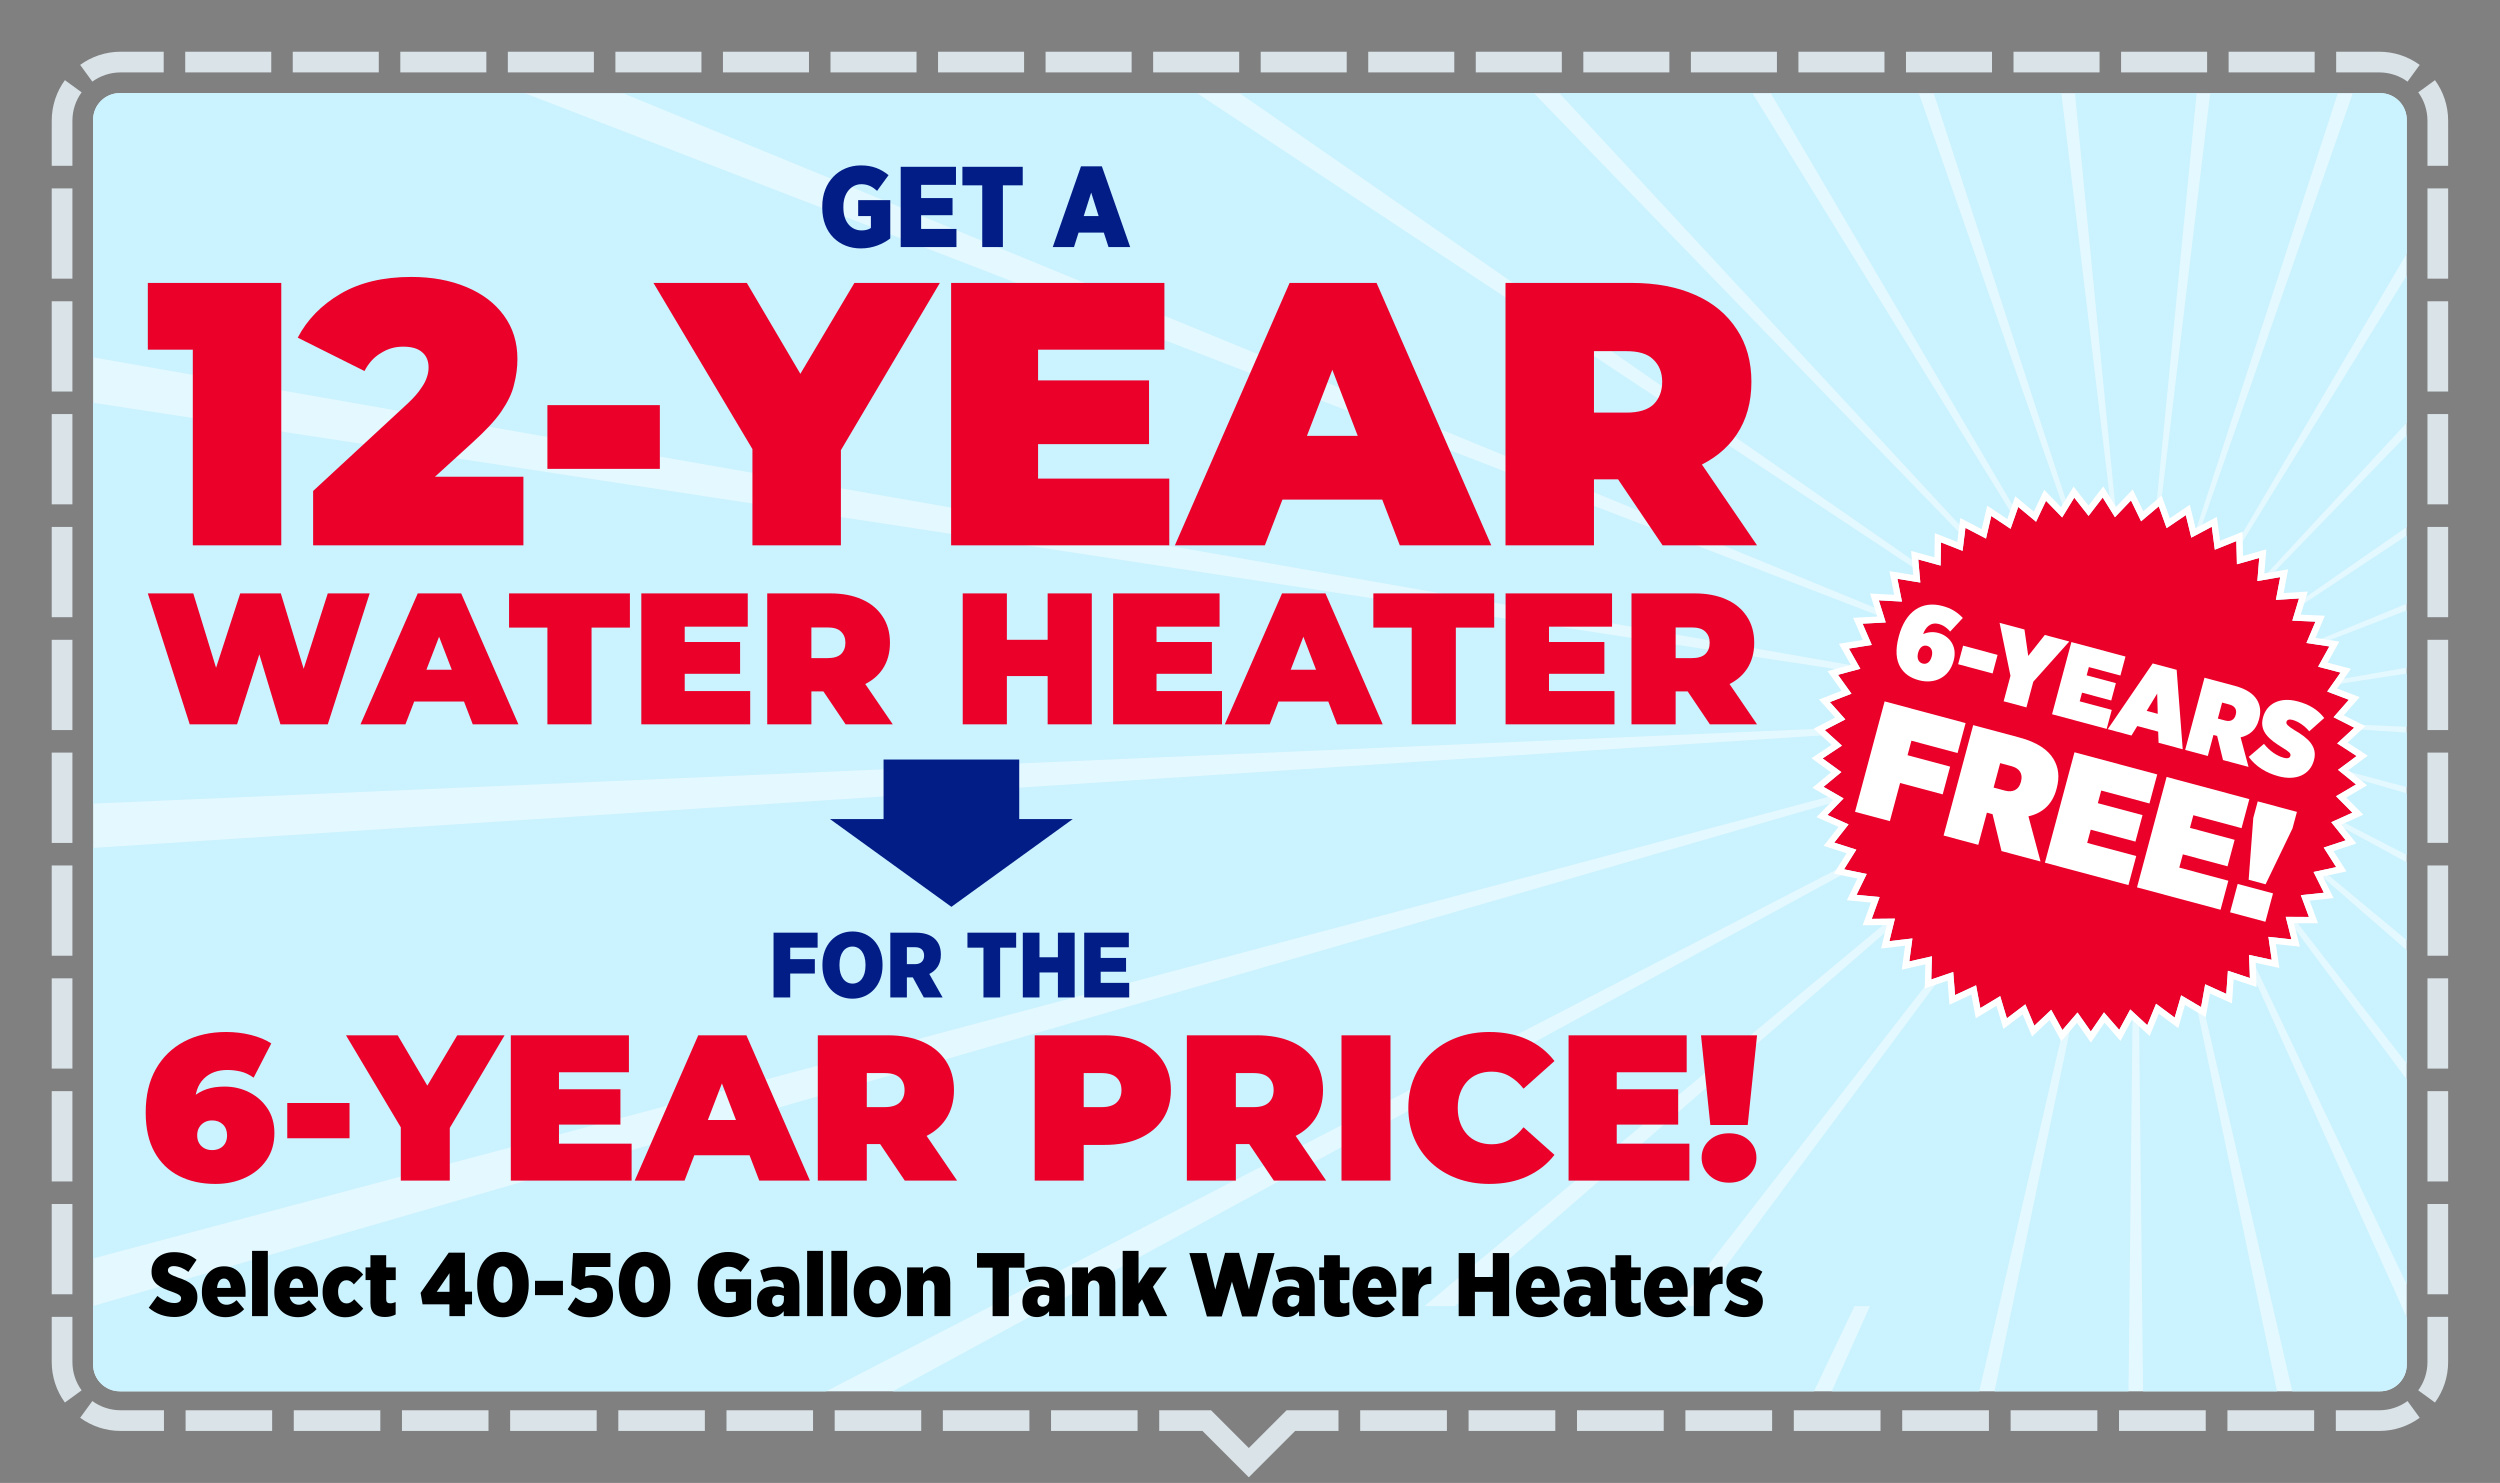 <svg clip-rule="evenodd" fill-rule="evenodd" stroke-linejoin="round" stroke-miterlimit="2" viewBox="0 0 6042 3584" xmlns="http://www.w3.org/2000/svg" xmlns:xlink="http://www.w3.org/1999/xlink"><rect x="0" y="0" width="6042" height="3584" fill="#808080" stroke="none"/><clipPath id="a"><path clip-rule="evenodd" d="m6041.67 166.667v3416.67h-6041.67v-3416.67c0-91.986 74.681-166.667 166.667-166.667h5708.33c91.986 0 166.667 74.681 166.667 166.667z"/></clipPath><clipPath id="b"><path clip-rule="evenodd" d="m5816.67 289.667v3008.17c0 35.691-28.976 64.667-64.667 64.667h-5462.33c-35.691 0-64.667-28.976-64.667-64.667v-3008.17c0-35.691 28.976-64.667 64.667-64.667h5462.33c35.691 0 64.667 28.976 64.667 64.667z"/></clipPath><path d="m6041.67 166.667v3416.67h-6041.67v-3416.67c0-91.986 74.681-166.667 166.667-166.667h5708.33c91.986 0 166.667 74.681 166.667 166.667z" fill="none"/><g clip-path="url(#a)"><path d="m125 400.758v-109.091c0-36.592 11.818-70.446 31.842-97.949l40.422 29.429c-14.007 19.239-22.264 42.923-22.264 68.52v109.091zm270.635-275.758v50h-103.968c-25.597 0-49.281 8.257-68.52 22.264l-29.429-40.422c27.503-20.024 61.357-31.842 97.949-31.842zm259.925 0v50h-207.938v-50zm259.914 0v50h-207.937v-50zm259.928 0v50h-207.939v-50zm259.912 0v50h-207.939v-50zm259.924 0v50h-207.938v-50zm259.924 0v50h-207.939v-50zm259.916 0v50h-207.939v-50zm259.924 0v50h-207.937v-50zm259.917 0v50h-207.936v-50zm259.916 0v50h-207.938v-50zm259.928 0v50h-207.936v-50zm259.925 0v50h-207.94v-50zm259.915 0v50h-207.935v-50zm259.925 0v50h-207.935v-50zm259.922 0v50h-207.936v-50zm259.915 0v50h-207.937v-50zm259.919 0v50h-207.939v-50zm259.928 0v50h-207.936v-50zm259.916 0v50h-207.936v-50zm259.916 0v50h-207.936v-50zm253.905 31.842-29.429 40.422c-19.239-14.007-42.923-22.264-68.52-22.264h-103.968v-50h103.968c36.592 0 70.446 11.818 97.949 31.842zm68.718 243.916h-50v-109.091c0-25.597-8.257-49.281-22.264-68.52l40.422-29.429c20.024 27.503 31.842 61.357 31.842 97.949zm0 272.725h-50v-218.182h50zm0 272.732h-50v-218.182h50zm0 272.722h-50v-218.179h50zm0 272.734h-50v-218.183h50zm0 272.719h-50v-218.179h50zm0 272.728h-50v-218.18h50zm0 272.732h-50v-218.183h50zm0 272.728h-50v-218.181h50zm0 272.726h-50v-218.181h50zm0 272.728h-50v-218.182h50zm-31.842 261.584-40.422-29.43c14.007-19.238 22.264-42.923 22.264-68.519v-109.092h50v109.092c0 36.592-11.818 70.445-31.842 97.949zm-239.624 68.717v-50h104.799c25.597 0 49.281-8.256 68.52-22.263l29.429 40.421c-27.503 20.024-61.357 31.842-97.949 31.842zm-261.991 0v-50h209.595v50zm-261.989 0v-50h209.593v50zm-261.994 0v-50h209.593v50zm-261.999 0v-50h209.596v50zm-261.99 0v-50h209.595v50zm-261.993 0v-50h209.594v50zm-261.992 0v-50h209.593v50zm-261.992 0v-50h209.594v50zm-261.993 0v-50h209.594v50zm-485.696 0v-50h125.291l91.248 91.248 91.248-91.248h125.509v50h-104.798l-111.959 111.959-111.959-111.959zm-261.448 0v-50h209.16v50zm-261.443 0v-50h209.156v50zm-261.45 0v-50h209.157v50zm-261.455 0v-50h209.16v50zm-261.445 0v-50h209.159v50zm-261.449 0v-50h209.159v50zm-261.448 0v-50h209.158v50zm-261.447 0v-50h209.158v50zm-261.449 0v-50h209.159v50zm-254.82-31.842 29.429-40.421c19.239 14.007 42.923 22.263 68.52 22.263h104.58v50h-104.58c-36.592 0-70.446-11.818-97.949-31.842zm-68.718-243.916h50v109.092c0 25.596 8.257 49.281 22.264 68.519l-40.422 29.43c-20.024-27.504-31.842-61.357-31.842-97.949zm0-272.724h50v218.181h-50zm0-272.733h50v218.182h-50zm0-272.722h50v218.179h-50zm0-272.733h50v218.182h-50zm0-272.72h50v218.18h-50zm0-272.727h50v218.179h-50zm0-272.732h50v218.182h-50zm0-272.729h50v218.181h-50zm0-272.726h50v218.181h-50zm0-272.727h50v218.181h-50z" fill="#dae3e8"/><path d="m5816.67 289.667v3008.17c0 35.691-28.976 64.667-64.667 64.667h-5462.33c-35.691 0-64.667-28.976-64.667-64.667v-3008.17c0-35.691 28.976-64.667 64.667-64.667h5462.33c35.691 0 64.667 28.976 64.667 64.667z" fill="#e3f8ff"/><g clip-path="url(#b)"><path d="m5683.48-3606.08-521.713 5334.07-521.714-5334.07c346.981-33.938 696.446-33.938 1043.43 0zm-1158.86 12.554 637.151 5321.51-1656.18-5097.21c331.573-107.734 672.867-182.859 1019.03-224.306zm-1129.07 261.383 1766.22 5060.13-2713.21-4622.01c300.662-176.495 617.828-323.231 946.989-438.124zm-1046.49 497.989 2812.71 4562.14-3643.37-3930.69c255.691-237.002 533.898-448.489 830.665-631.455zm-914.966 711.309 3727.67 3850.83-4403.18-3055.57c198.765-286.427 425.004-552.776 675.501-795.261zm-740.664 891.37 4468.34 2959.46-4957.09-2037.58c132.544-322.458 296.237-631.214 488.75-921.88zm-531.73 1029.75 5000.07 1929.71-5279.21-924.318c60.126-343.413 153.618-680.139 279.146-1005.39zm-297.932 1119.98 5298 809.729-5354.49 232.167c-15.103-348.309 3.817-697.261 56.49-1041.9zm-50.204 1157.84 5348.2-348.115-5179.4 1377.8c-89.626-336.919-146.163-681.78-168.808-1029.68zm199.873 1141.57 5148.33-1489.68-4762.12 2459c-159.958-309.776-289.308-634.42-386.212-969.319zm440.603 1071.91 4707.73-2561.59-4122.17 3425.23c-222.811-268.147-418.926-557.395-585.557-863.633zm660.731 952.134 4047-3513.73-3289.47 4231.29c-275.246-213.98-528.956-454.307-757.523-717.564zm849.964 787.835 3197.03-4301.56-2302.97 4839.51c-314.809-149.808-614.251-329.976-894.067-537.943zm999.453 586.7 2197.58-4888.26-1208.77 5221.43c-339.654-78.631-670.825-190.216-988.807-333.168zm1102.21 358.13 1095.37-5246.39-58.059 5359.21c-348.617-3.777-696.033-41.561-1037.31-112.814zm1153.43 112.814-58.059-5359.21 1095.37 5246.39c-341.278 71.253-688.694 109.037-1037.31 112.814zm1150.71-137.776-1208.77-5221.43 2197.58 4888.26c-317.981 142.952-649.153 254.537-988.807 333.168zm1094.19-381.925-2302.97-4839.51 3197.03 4301.56c-279.817 207.967-579.258 388.135-894.068 537.943zm986.509-608.214-3289.47-4231.29 4047 3513.73c-228.568 263.257-482.278 503.584-757.523 717.564zm832.696-806.065-4122.17-3425.23 4707.73 2561.59c-166.632 306.238-362.747 595.486-585.558 863.633zm639.948-966.225-4762.12-2459 5148.33 1489.68c-96.903 334.899-226.254 659.543-386.212 969.319zm417.277-1081.2-5179.4-1377.8 5348.2 348.115c-22.645 347.901-79.182 692.762-168.808 1029.68zm175.095-1145.63-5354.49-232.167 5298-809.729c52.672 344.635 71.592 693.587 56.49 1041.9zm-75.276-1156.49-5279.21 924.318 5000.07-1929.71c125.528 325.255 219.02 661.981 279.147 1005.39zm-322.126-1113.27-4957.09 2037.58 4468.34-2959.46c192.513 290.666 356.205 599.422 488.75 921.88zm-553.914-1017.99-4403.17 3055.57 3727.67-3850.83c250.496 242.485 476.735 508.834 675.5 795.261zm-759.802-875.115-3643.37 3930.69 2812.71-4562.14c296.768 182.966 574.974 394.453 830.665 631.455zm-930.161-691.32-2713.21 4622.01 1766.22-5060.13c329.162 114.893 646.327 261.629 946.989 438.124zm-1057.03-475.201-1656.18 5097.21 637.15-5321.51c346.165 41.447 687.459 116.572 1019.03 224.306z" fill="#caf2ff"/><g fill-rule="nonzero"><path d="m421.529 3182.94c32.655 0 55.514-18.287 55.514-47.895v-.435c0-25.907-18.069-37.663-47.024-47.025-19.375-7.184-24.165-10.667-24.165-17.416v-.218c0-5.66 5.007-10.014 13.933-10.014 12.409 0 25.036 5.878 35.486 13.933l19.811-29.172c-15.892-12.845-33.962-18.505-54.426-18.505-33.309 0-54.426 19.375-54.426 47.024v.653c0 27.648 20.246 38.098 48.983 47.895 17.852 6.313 22.424 10.014 22.424 16.11v.218c0 6.531-5.443 11.103-15.893 11.103-14.803 0-28.954-6.967-41.363-17.199l-20.9 28.519c17.852 15.457 39.405 22.424 62.046 22.424z"/><path d="m544.967 3183.38c19.594 0 33.962-7.619 45.065-19.375l-18.287-21.771c-7.184 6.749-14.804 11.103-24.165 11.103-11.321 0-19.812-6.531-22.642-19.158h68.359c.218-3.048.218-9.361.218-10.885 0-35.921-17.416-62.917-52.249-62.917-31.132 0-53.337 25.254-53.337 60.74v2.395c0 36.792 23.729 59.868 57.038 59.868zm-20.464-70.754c1.524-15.021 7.62-22.641 16.763-22.641 9.361 0 15.457 8.055 16.546 22.641z"/><path d="m609.19 3023.15h38.098v157.618h-38.098z"/><path d="m720.001 3183.38c19.594 0 33.962-7.619 45.065-19.375l-18.287-21.771c-7.184 6.749-14.804 11.103-24.165 11.103-11.321 0-19.811-6.531-22.641-19.158h68.359c.217-3.048.217-9.361.217-10.885 0-35.921-17.416-62.917-52.249-62.917-31.131 0-53.337 25.254-53.337 60.74v2.395c0 36.792 23.73 59.868 57.038 59.868zm-20.464-70.754c1.524-15.021 7.62-22.641 16.763-22.641 9.362 0 15.457 8.055 16.546 22.641z"/><path d="m834.296 3183.6c19.811 0 33.527-8.273 43.541-21.117l-21.77-22.424c-5.225 5.878-10.45 10.015-18.505 10.015-12.409 0-20.465-11.103-20.465-28.084v-.653c0-15.893 8.056-27.213 20.029-27.213 8.055 0 13.28 3.918 18.07 10.014l22.423-23.73c-9.579-12.191-23.076-19.811-41.799-19.811-33.091 0-56.168 25.907-56.168 60.74v2.394c0 34.615 22.424 59.869 54.644 59.869z"/><path d="m930.304 3182.94c10.232 0 19.158-2.395 25.907-6.096v-30.043c-4.355 1.959-8.709 3.048-13.063 3.048-6.531 0-9.796-2.83-9.796-9.797v-46.371h23.076v-30.696h-23.076v-29.39h-38.099v29.39h-11.756v30.696h11.756v55.079c0 25.036 13.716 34.18 35.051 34.18z"/><path d="m1086.18 3180.76h37.445v-28.519h17.199v-30.479h-17.199v-94.266h-39.187l-67.923 97.096 4.789 27.649h64.876zm-30.696-58.78 30.914-45.065v45.065z"/><path d="m1215.28 3183.6c38.533 0 62.481-32.22 62.481-77.503v-3.265c0-45.501-23.73-77.285-62.046-77.285-38.534 0-62.481 32.22-62.481 77.502v3.266c0 45.5 23.512 77.285 62.046 77.285zm.435-35.05c-13.933 0-23.077-14.804-23.077-42.67v-3.048c0-27.866 8.926-42.235 22.642-42.235 13.715 0 23.076 14.804 23.076 42.67v3.048c0 27.648-8.926 42.235-22.641 42.235z"/><path d="m1293 3095.43h67.488v34.615h-67.488z"/><path d="m1424.06 3183.6c33.309 0 57.474-19.811 57.474-53.773v-.653c0-33.091-22.859-47.46-47.677-47.46-8.055 0-14.151 1.524-19.811 3.701l1.306-23.294h59.869v-33.744h-90.348l-4.354 77.285 21.988 12.409c5.878-3.483 12.192-6.096 20.247-6.096 11.974 0 20.464 6.749 20.464 18.07v.435c0 11.321-7.62 18.505-20.464 18.505-11.103 0-20.9-5.007-31.567-13.498l-19.376 28.737c13.933 11.974 30.914 19.376 52.249 19.376z"/><path d="m1557.51 3183.6c38.533 0 62.481-32.22 62.481-77.503v-3.265c0-45.501-23.73-77.285-62.046-77.285-38.533 0-62.481 32.22-62.481 77.502v3.266c0 45.5 23.512 77.285 62.046 77.285zm.435-35.05c-13.933 0-23.076-14.804-23.076-42.67v-3.048c0-27.866 8.925-42.235 22.641-42.235 13.715 0 23.076 14.804 23.076 42.67v3.048c0 27.648-8.925 42.235-22.641 42.235z"/><path d="m1759.32 3183.38c23.076 0 41.581-8.272 55.95-18.94v-72.713h-60.958v30.261h24.166v22.641c-4.354 2.83-10.015 4.572-17.634 4.572-19.594 0-34.615-15.457-34.615-43.323v-2.178c0-25.253 14.804-42.234 34.179-42.234 13.062 0 21.771 5.442 29.826 12.627l21.77-29.826c-14.804-11.974-30.696-18.505-52.467-18.505-42.017 0-73.366 31.785-73.366 77.503v3.048c0 47.677 31.567 77.067 73.149 77.067z"/><path d="m1864.04 3183.16c13.498 0 23.077-5.443 30.044-14.369v11.974h37.88v-70.536c0-15.893-3.701-27.649-11.974-35.922-8.49-8.49-21.552-13.062-39.839-13.062-17.199 0-31.35 3.919-42.888 9.144l8.708 28.301c7.402-3.048 16.546-6.531 27.866-6.531 13.498 0 20.464 6.314 20.464 18.287v2.83c-6.095-2.612-15.021-4.571-24.383-4.571-23.947 0-40.275 11.973-40.275 37.227v1.524c0 22.859 15.022 35.704 34.397 35.704zm14.151-25.036c-7.184-.218-12.191-5.008-12.191-13.28v-.871c0-8.926 5.66-14.586 15.239-14.586 5.007 0 10.014 1.306 13.28 2.83v8.708c0 10.667-6.966 17.199-16.328 17.199z"/><path d="m1950.68 3023.15h38.098v157.618h-38.098z"/><path d="m2009.25 3023.15h38.098v157.618h-38.098z"/><path d="m2120.06 3183.6c33.526 0 57.474-25.471 57.474-60.086v-3.266c0-34.833-23.948-59.869-57.039-59.869-33.309 0-57.256 25.472-57.256 60.087v3.265c0 34.833 23.73 59.869 56.821 59.869zm.435-32.873c-11.974 0-19.811-11.539-19.811-27.867v-1.959c0-16.328 7.184-27.648 19.593-27.648 11.974 0 19.812 11.538 19.812 27.866v1.959c0 16.328-7.402 27.649-19.594 27.649z"/><path d="m2192.34 3180.76h38.315v-69.448c0-10.885 5.879-16.763 14.151-16.763 8.055 0 13.498 5.878 13.498 16.763v69.448h38.316v-81.204c0-23.947-12.845-38.969-34.833-38.969-15.021 0-24.6 8.708-31.132 18.07v-15.675h-38.315z"/><path d="m2398.94 3180.76h39.187v-117.125h37.663v-35.268h-114.513v35.268h37.663z"/><path d="m2505.39 3183.16c13.498 0 23.077-5.443 30.044-14.369v11.974h37.88v-70.536c0-15.893-3.701-27.649-11.974-35.922-8.49-8.49-21.552-13.062-39.84-13.062-17.198 0-31.349 3.919-42.887 9.144l8.708 28.301c7.402-3.048 16.545-6.531 27.866-6.531 13.498 0 20.464 6.314 20.464 18.287v2.83c-6.096-2.612-15.021-4.571-24.383-4.571-23.947 0-40.275 11.973-40.275 37.227v1.524c0 22.859 15.022 35.704 34.397 35.704zm14.151-25.036c-7.184-.218-12.191-5.008-12.191-13.28v-.871c0-8.926 5.66-14.586 15.239-14.586 5.007 0 10.014 1.306 13.28 2.83v8.708c0 10.667-6.967 17.199-16.328 17.199z"/><path d="m2591.17 3180.76h38.316v-69.448c0-10.885 5.878-16.763 14.151-16.763 8.055 0 13.497 5.878 13.497 16.763v69.448h38.316v-81.204c0-23.947-12.844-38.969-34.833-38.969-15.021 0-24.6 8.708-31.131 18.07v-15.675h-38.316z"/><path d="m2713.3 3180.76h38.316v-29.173l8.49-11.538 18.723 40.711h42.017l-34.397-70.754 33.744-47.024h-42.235l-26.342 39.404v-79.244h-38.316z"/><path d="m2916.86 3181.64h35.922l24.6-84.252 24.601 84.252h35.921l42.452-153.264h-40.493l-21.335 88.17-23.947-88.606h-33.744l-23.73 88.606-21.335-88.17h-41.364z"/><path d="m3109.52 3183.16c13.497 0 23.076-5.443 30.043-14.369v11.974h37.88v-70.536c0-15.893-3.7-27.649-11.973-35.922-8.491-8.49-21.553-13.062-39.84-13.062-17.199 0-31.35 3.919-42.888 9.144l8.708 28.301c7.402-3.048 16.546-6.531 27.866-6.531 13.498 0 20.465 6.314 20.465 18.287v2.83c-6.096-2.612-15.022-4.571-24.383-4.571-23.948 0-40.276 11.973-40.276 37.227v1.524c0 22.859 15.022 35.704 34.398 35.704zm14.151-25.036c-7.185-.218-12.192-5.008-12.192-13.28v-.871c0-8.926 5.66-14.586 15.239-14.586 5.008 0 10.015 1.306 13.28 2.83v8.708c0 10.667-6.966 17.199-16.327 17.199z"/><path d="m3235.14 3182.94c10.232 0 19.158-2.395 25.907-6.096v-30.043c-4.354 1.959-8.708 3.048-13.062 3.048-6.531 0-9.797-2.83-9.797-9.797v-46.371h23.077v-30.696h-23.077v-29.39h-38.098v29.39h-11.756v30.696h11.756v55.079c0 25.036 13.715 34.18 35.05 34.18z"/><path d="m3326.14 3183.38c19.593 0 33.961-7.619 45.064-19.375l-18.287-21.771c-7.184 6.749-14.804 11.103-24.165 11.103-11.321 0-19.811-6.531-22.641-19.158h68.359c.218-3.048.218-9.361.218-10.885 0-35.921-17.417-62.917-52.249-62.917-31.132 0-53.338 25.254-53.338 60.74v2.395c0 36.792 23.73 59.868 57.039 59.868zm-20.465-70.754c1.524-15.021 7.62-22.641 16.764-22.641 9.361 0 15.457 8.055 16.545 22.641z"/><path d="m3389.49 3180.76h38.316v-43.106c0-23.512 10.233-34.615 28.737-34.615h2.613v-41.799c-16.546-.871-25.689 8.491-31.35 23.077v-21.335h-38.316z"/><path d="m3525.34 3180.76h39.187v-58.78h43.323v58.78h39.404v-152.393h-39.404v57.909h-43.323v-57.909h-39.187z"/><path d="m3720.84 3183.38c19.594 0 33.962-7.619 45.065-19.375l-18.287-21.771c-7.184 6.749-14.804 11.103-24.165 11.103-11.321 0-19.811-6.531-22.641-19.158h68.359c.217-3.048.217-9.361.217-10.885 0-35.921-17.416-62.917-52.249-62.917-31.131 0-53.337 25.254-53.337 60.74v2.395c0 36.792 23.73 59.868 57.038 59.868zm-20.464-70.754c1.524-15.021 7.62-22.641 16.763-22.641 9.362 0 15.457 8.055 16.546 22.641z"/><path d="m3813.58 3183.16c13.498 0 23.077-5.443 30.044-14.369v11.974h37.88v-70.536c0-15.893-3.701-27.649-11.974-35.922-8.49-8.49-21.552-13.062-39.839-13.062-17.199 0-31.35 3.919-42.888 9.144l8.708 28.301c7.402-3.048 16.546-6.531 27.866-6.531 13.498 0 20.464 6.314 20.464 18.287v2.83c-6.095-2.612-15.021-4.571-24.383-4.571-23.947 0-40.275 11.973-40.275 37.227v1.524c0 22.859 15.022 35.704 34.397 35.704zm14.151-25.036c-7.184-.218-12.191-5.008-12.191-13.28v-.871c0-8.926 5.66-14.586 15.239-14.586 5.007 0 10.014 1.306 13.28 2.83v8.708c0 10.667-6.967 17.199-16.328 17.199z"/><path d="m3939.2 3182.94c10.232 0 19.158-2.395 25.907-6.096v-30.043c-4.354 1.959-8.709 3.048-13.063 3.048-6.531 0-9.796-2.83-9.796-9.797v-46.371h23.076v-30.696h-23.076v-29.39h-38.099v29.39h-11.756v30.696h11.756v55.079c0 25.036 13.716 34.18 35.051 34.18z"/><path d="m4030.2 3183.38c19.594 0 33.962-7.619 45.065-19.375l-18.287-21.771c-7.184 6.749-14.804 11.103-24.165 11.103-11.321 0-19.811-6.531-22.642-19.158h68.36c.217-3.048.217-9.361.217-10.885 0-35.921-17.416-62.917-52.249-62.917-31.131 0-53.337 25.254-53.337 60.74v2.395c0 36.792 23.729 59.868 57.038 59.868zm-20.464-70.754c1.524-15.021 7.62-22.641 16.763-22.641 9.362 0 15.457 8.055 16.546 22.641z"/><path d="m4093.55 3180.76h38.316v-43.106c0-23.512 10.232-34.615 28.737-34.615h2.613v-41.799c-16.546-.871-25.69 8.491-31.35 23.077v-21.335h-38.316z"/><path d="m4216.11 3183.16c26.56 0 44.411-13.934 44.411-38.534v-.436c0-20.028-14.368-28.736-35.703-36.792-11.538-4.789-17.416-7.184-17.416-11.538v-.435c0-3.266 2.83-6.096 8.925-6.096 8.491 0 19.594 4.136 28.955 10.014l13.933-25.906c-13.062-8.491-28.519-12.627-43.105-12.627-25.689 0-43.759 14.151-43.759 37.88v.436c0 21.335 15.239 29.607 35.921 37.227 11.756 4.572 17.199 6.749 17.199 11.321v.435c0 3.701-3.048 6.531-9.579 6.531-10.45 0-22.641-4.789-34.18-12.844l-14.368 25.471c15.239 11.321 32.656 15.893 48.766 15.893z"/><path d="m520.688 2861.33c-33.444 0-62.79-6.438-88.04-19.314-25.249-12.875-44.981-32.105-59.194-57.689-14.214-25.584-21.32-57.439-21.32-95.565 0-41.135 8.193-76.167 24.58-105.095 16.388-28.928 39.213-51.085 68.476-66.469 29.262-15.383 63.124-23.075 101.584-23.075 20.734 0 40.717 2.424 59.947 7.273 19.229 4.85 35.533 11.622 48.91 20.317l-42.64 82.772c-10.367-7.357-20.818-12.29-31.353-14.798-10.534-2.508-21.32-3.763-32.356-3.763-23.745 0-42.724 7.107-56.937 21.32-14.214 14.214-21.321 34.865-21.321 61.954v29.597l-27.089-19.564c6.689-11.371 14.548-20.986 23.578-28.845s19.731-13.879 32.105-18.059c12.375-4.18 26.755-6.271 43.142-6.271 21.404 0 41.219 4.599 59.446 13.796 18.226 9.197 32.941 22.156 44.145 38.877 11.203 16.722 16.805 36.621 16.805 59.697 0 25.082-6.354 46.82-19.063 65.214-12.708 18.394-29.848 32.607-51.419 42.64-21.57 10.033-45.566 15.05-71.986 15.05zm-8.027-81.769c7.023 0 13.294-1.421 18.812-4.264s9.782-6.94 12.792-12.29c3.01-5.351 4.515-11.706 4.515-19.063 0-11.036-3.344-19.815-10.033-26.337-6.689-6.521-15.384-9.782-26.086-9.782-7.023 0-13.21 1.505-18.561 4.515s-9.615 7.19-12.792 12.541-4.765 11.705-4.765 19.063c0 7.357 1.588 13.712 4.765 19.063 3.177 5.35 7.441 9.447 12.792 12.29s11.538 4.264 18.561 4.264z" fill="#eb0029"/><path d="m694.258 2665.69h150.495v85.28h-150.495z" fill="#eb0029"/><path d="m968.661 2853.3v-154.006l27.089 70.733-159.525-267.881h124.911l107.854 183.102h-72.739l108.858-183.102h114.376l-158.521 267.881 26.086-70.733v154.006z" fill="#eb0029"/><path d="m1342.89 2632.58h156.514v85.28h-156.514zm8.026 131.432h175.577v89.293h-291.959v-351.154h285.438v89.294h-169.056z" fill="#eb0029"/><path d="m1534.02 2853.3 153.505-351.154h116.383l153.504 351.154h-122.402l-113.373-294.969h46.152l-113.373 294.969zm91.3-61.201 30.099-85.28h161.531l30.099 85.28z" fill="#eb0029"/><path d="m1976.47 2853.3v-351.154h169.056c32.774 0 61.117 5.351 85.029 16.053s42.39 26.002 55.432 45.901c13.043 19.898 19.565 43.392 19.565 70.481s-6.522 50.416-19.565 69.98c-13.042 19.565-31.52 34.531-55.432 44.898s-52.255 15.551-85.029 15.551h-103.34l52.673-48.66v136.95zm210.191 0-86.284-127.92h125.413l87.286 127.92zm-91.802-123.907-52.673-53.676h95.815c16.387 0 28.51-3.679 36.369-11.037 7.86-7.357 11.789-17.39 11.789-30.099 0-12.708-3.929-22.741-11.789-30.099-7.859-7.357-19.982-11.036-36.369-11.036h-95.815l52.673-53.676z" fill="#eb0029"/><path d="m2500.7 2853.3v-351.154h169.056c32.775 0 61.118 5.351 85.03 16.053s42.389 26.002 55.432 45.901c13.043 19.898 19.564 43.392 19.564 70.481s-6.521 50.5-19.564 70.231c-13.043 19.732-31.52 35.032-55.432 45.901s-52.255 16.304-85.03 16.304h-103.34l52.674-50.667v136.95zm118.39-123.907-52.674-53.676h95.815c16.388 0 28.511-3.679 36.37-11.037 7.859-7.357 11.789-17.39 11.789-30.099 0-12.708-3.93-22.741-11.789-30.099-7.859-7.357-19.982-11.036-36.37-11.036h-95.815l52.674-53.676z" fill="#eb0029"/><path d="m2868.41 2853.3v-351.154h169.056c32.774 0 61.118 5.351 85.03 16.053 23.911 10.702 42.389 26.002 55.432 45.901 13.043 19.898 19.564 43.392 19.564 70.481s-6.521 50.416-19.564 69.98c-13.043 19.565-31.521 34.531-55.432 44.898-23.912 10.367-52.256 15.551-85.03 15.551h-103.34l52.673-48.66v136.95zm210.191 0-86.283-127.92h125.412l87.287 127.92zm-91.802-123.907-52.673-53.676h95.815c16.387 0 28.511-3.679 36.37-11.037 7.859-7.357 11.789-17.39 11.789-30.099 0-12.708-3.93-22.741-11.789-30.099-7.859-7.357-19.983-11.036-36.37-11.036h-95.815l52.673-53.676z" fill="#eb0029"/><path d="m3242.14 2502.15h118.389v351.154h-118.389z" fill="#eb0029"/><path d="m3599.31 2861.33c-28.092 0-54.094-4.431-78.006-13.294-23.912-8.862-44.647-21.487-62.205-37.874-17.558-16.388-31.186-35.785-40.884-58.192-9.699-22.407-14.548-47.155-14.548-74.244s4.849-51.837 14.548-74.244c9.698-22.407 23.326-41.804 40.884-58.191s38.293-29.012 62.205-37.875c23.912-8.862 49.914-13.293 78.006-13.293 34.447 0 64.964 6.019 91.551 18.059 26.588 12.04 48.576 29.43 65.967 52.171l-74.746 66.72c-10.367-13.043-21.821-23.16-34.363-30.35-12.541-7.19-26.671-10.785-42.389-10.785-12.374 0-23.578 2.006-33.611 6.019-10.033 4.014-18.644 9.866-25.835 17.558-7.19 7.692-12.792 16.973-16.805 27.842s-6.02 22.992-6.02 36.369c0 13.378 2.007 25.501 6.02 36.37s9.615 20.149 16.805 27.841c7.191 7.692 15.802 13.545 25.835 17.558s21.237 6.02 33.611 6.02c15.718 0 29.848-3.595 42.389-10.786 12.542-7.19 23.996-17.307 34.363-30.349l74.746 66.719c-17.391 22.407-39.379 39.714-65.967 51.921-26.587 12.206-57.104 18.31-91.551 18.31z" fill="#eb0029"/><path d="m3899.3 2632.58h156.515v85.28h-156.515zm8.027 131.432h175.577v89.293h-291.96v-351.154h285.439v89.294h-169.056z" fill="#eb0029"/><path d="m4133.57 2718.86-22.575-216.712h135.446l-22.575 216.712zm45.148 139.459c-19.397 0-35.283-5.936-47.657-17.809-12.374-11.872-18.561-26.002-18.561-42.389 0-16.722 6.187-30.768 18.561-42.139 12.374-11.37 28.26-17.056 47.657-17.056 19.732 0 35.701 5.686 47.908 17.056 12.206 11.371 18.31 25.417 18.31 42.139 0 16.387-6.104 30.517-18.31 42.389-12.207 11.873-28.176 17.809-47.908 17.809z" fill="#eb0029"/><path d="m1869.51 2410.72h40.28v-57.96h59.527v-34.686h-59.527v-27.749h66.24v-36.253h-106.52z" fill="#031d86"/><path d="m2060.17 2413.63c42.071 0 72.729-32.896 72.729-79.667v-3.356c0-46.995-30.21-79.443-72.505-79.443-42.071 0-72.729 32.896-72.729 79.666v3.357c0 46.994 30.21 79.443 72.505 79.443zm.224-36.477c-18.574 0-31.553-16.56-31.553-43.637v-2.462c0-27.078 12.755-43.414 31.329-43.414s31.553 16.56 31.553 43.638v2.462c0 27.077-12.532 43.413-31.329 43.413z" fill="#031d86"/><path d="m2151.7 2410.72h40.057v-48.561h14.322l26.63 48.561h45.428l-32.225-56.841c16.56-8.28 27.973-22.826 27.973-46.099v-1.119c0-15.889-4.923-27.973-13.651-36.7-10.07-10.294-25.959-15.889-46.994-15.889h-61.54zm40.057-80.562v-40.952h19.693c13.427 0 21.93 6.713 21.93 20.14v.448c0 12.532-8.056 20.364-21.707 20.364z" fill="#031d86"/><path d="m2376.83 2410.72h40.28v-120.395h38.715v-36.253h-117.71v36.253h38.715z" fill="#031d86"/><path d="m2471.93 2410.72h40.281v-60.422h44.532v60.422h40.505v-156.648h-40.505v59.526h-44.532v-59.526h-40.281z" fill="#031d86"/><path d="m2620.3 2410.72h108.759v-35.358h-68.925v-26.854h61.316v-33.343h-61.316v-25.735h68.029v-35.358h-107.863z" fill="#031d86"/><path d="m2006.01 1979.58h129.39v-144.007h327.855v144.007h129.307l-293.234 212.063z" fill="#031d86"/><path d="m.125-0v-.618l.101.096h-.221v-.178h.356v.7z" fill="#eb0029" transform="matrix(905.919 0 0 905.919 352.739 1317.926)"/><path d="m.028-0v-.145l.253-.234c.016-.015.028-.029.035-.04.008-.011.013-.021.016-.031.003-.009.004-.017.004-.025 0-.017-.006-.031-.017-.04-.011-.01-.028-.015-.051-.015-.021 0-.04.005-.059.017-.019.011-.033.027-.044.048l-.178-.089c.025-.048.063-.087.114-.117s.114-.045.189-.045c.055 0 .104.009.147.027s.076.043.1.076.036.071.036.116c0 .023-.003.045-.009.068-.005.023-.017.047-.034.072s-.043.052-.077.083l-.19.173-.037-.082h.363v.183h-.561z" fill="#eb0029" transform="matrix(905.919 0 0 905.919 731.388 1317.926)"/><path d="m.045-.374h.3v.17h-.3z" fill="#eb0029" transform="matrix(905.919 0 0 905.919 1282.198 1317.926)"/><path d="m.237-0v-.307l.054.141-.318-.534h.249l.215.365h-.145l.217-.365h.228l-.316.534.052-.141v.307h-.236z" fill="#eb0029" transform="matrix(905.919 0 0 905.919 1603.787 1317.926)"/><path d="m.273-.44h.312v.17h-.312zm.016.262h.35v.178h-.582v-.7h.569v.178h-.337z" fill="#eb0029" transform="matrix(905.919 0 0 905.919 2247.017 1317.926)"/><path d="m-.019-0 .306-.7h.232l.306.7h-.244l-.226-.588h.092l-.226.588h-.24zm.182-.122.06-.17h.322l.06.17z" fill="#eb0029" transform="matrix(905.919 0 0 905.919 2856.692 1317.926)"/><path d="m.057-0v-.7h.337c.065 0 .122.011.169.032.048.021.085.052.111.092.026.039.039.086.039.14s-.013.101-.039.14-.063.068-.111.089c-.047.021-.104.031-.169.031h-.206l.105-.097v.273h-.236zm.419 0-.172-.255h.25l.174.255zm-.183-.247-.105-.107h.191c.033 0 .057-.007.073-.022.015-.015.023-.035.023-.06s-.008-.045-.024-.06c-.015-.015-.039-.022-.072-.022h-.191l.105-.107z" fill="#eb0029" transform="matrix(905.919 0 0 905.919 3586.878 1317.926)"/><path d="m.234-0-.224-.7h.243l.181.591h-.122l.192-.591h.217l.179.591h-.117l.189-.591h.224l-.224.7h-.253l-.146-.484h.068l-.154.484z" fill="#eb0029" transform="matrix(452.118 0 0 452.118 352.739 1750.594)"/><path d="m-.019-0 .306-.7h.232l.306.7h-.244l-.226-.588h.092l-.226.588h-.24zm.182-.122.06-.17h.322l.06.17z" fill="#eb0029" transform="matrix(452.118 0 0 452.118 879.889 1750.594)"/><path d="m.209-0v-.517h-.205v-.183h.646v.183h-.205v.517h-.236z" fill="#eb0029" transform="matrix(452.118 0 0 452.118 1228.488 1750.594)"/><path d="m.273-.44h.312v.17h-.312zm.016.262h.35v.178h-.582v-.7h.569v.178h-.337z" fill="#eb0029" transform="matrix(452.118 0 0 452.118 1524.15 1750.594)"/><path d="m.057-0v-.7h.337c.065 0 .122.011.169.032.048.021.085.052.111.092.026.039.039.086.039.14s-.013.101-.039.14-.063.068-.111.089c-.047.021-.104.031-.169.031h-.206l.105-.097v.273h-.236zm.419 0-.172-.255h.25l.174.255zm-.183-.247-.105-.107h.191c.033 0 .057-.007.073-.022.015-.015.023-.035.023-.06s-.008-.045-.024-.06c-.015-.015-.039-.022-.072-.022h-.191l.105-.107z" fill="#eb0029" transform="matrix(452.118 0 0 452.118 1828.472 1750.594)"/><path d="m.511-.7h.236v.7h-.236zm-.218.7h-.236v-.7h.236zm.234-.258h-.25v-.194h.25z" fill="#eb0029" transform="matrix(452.118 0 0 452.118 2300.934 1750.594)"/><path d="m.273-.44h.312v.17h-.312zm.016.262h.35v.178h-.582v-.7h.569v.178h-.337z" fill="#eb0029" transform="matrix(452.118 0 0 452.118 2664.429 1750.594)"/><path d="m-.019-0 .306-.7h.232l.306.7h-.244l-.226-.588h.092l-.226.588h-.24zm.182-.122.06-.17h.322l.06.17z" fill="#eb0029" transform="matrix(452.118 0 0 452.118 2968.699 1750.594)"/><path d="m.209-0v-.517h-.205v-.183h.646v.183h-.205v.517h-.236z" fill="#eb0029" transform="matrix(452.118 0 0 452.118 3317.298 1750.594)"/><path d="m.273-.44h.312v.17h-.312zm.016.262h.35v.178h-.582v-.7h.569v.178h-.337z" fill="#eb0029" transform="matrix(452.118 0 0 452.118 3612.96 1750.594)"/><path d="m.057-0v-.7h.337c.065 0 .122.011.169.032.048.021.085.052.111.092.026.039.039.086.039.14s-.013.101-.039.14-.063.068-.111.089c-.047.021-.104.031-.169.031h-.206l.105-.097v.273h-.236zm.419 0-.172-.255h.25l.174.255zm-.183-.247-.105-.107h.191c.033 0 .057-.007.073-.022.015-.015.023-.035.023-.06s-.008-.045-.024-.06c-.015-.015-.039-.022-.072-.022h-.191l.105-.107z" fill="#eb0029" transform="matrix(452.118 0 0 452.118 3917.23 1750.594)"/><path d="m2080.39 600.397c29.379 0 52.937-10.532 71.229-24.112v-92.569h-77.603v38.524h30.764v28.824c-5.543 3.603-12.749 5.82-22.45 5.82-24.943 0-44.067-19.678-44.067-55.153v-2.772c0-32.15 18.847-53.768 43.513-53.768 16.629 0 27.715 6.929 37.97 16.075l27.715-37.97c-18.846-15.243-39.078-23.558-66.793-23.558-53.491 0-93.401 40.465-93.401 98.667v3.88c0 60.696 40.187 98.112 93.123 98.112z" fill="#031d86"/><path d="m2176.84 597.071h134.696v-43.79h-85.363v-33.258h75.94v-41.296h-75.94v-31.873h84.254v-43.79h-133.587z" fill="#031d86"/><path d="m2373.89 597.071h49.888v-149.108h47.947v-44.899h-145.782v44.899h47.947z" fill="#031d86"/><path d="m2544.34 597.071h51.273l11.086-34.921h60.974l11.363 34.921h52.382l-68.457-195.115h-50.441zm74.831-74.831 18.015-56.816 18.015 56.816z" fill="#031d86"/></g><path d="m5217.38 1223.65 18.95 52.746 46.39-31.452 13.236 54.462 49.47-26.343 7.372 55.56 51.991-20.935 1.424 56.029 53.921-15.29-4.539 55.862 55.241-9.472-10.451 55.064 55.934-3.547-16.245 53.641 55.995 2.419-21.854 51.61 55.42 8.357-27.217 48.995 54.218 14.201-32.27 45.824 52.402 19.883-36.958 42.135 49.991 25.34-41.228 37.968 47.015 30.51-45.03 33.371 43.505 35.335-48.321 28.395 39.502 39.759-51.066 23.098 35.053 43.732-53.232 17.539 30.206 47.211-54.795 11.782 25.017 50.154-55.737 5.89 19.544 52.529-56.047-.067 13.849 54.308-55.722-6.024 7.998 55.473-54.766-11.913 2.057 56.009-53.19-17.667-3.908 55.911-51.01-23.221-9.83 55.178-48.253-28.511-15.639 53.821-44.949-33.479-21.271 51.854-41.136-38.067-26.662 49.299-36.857-42.224-31.751 46.186-32.16-45.902-36.48 42.549-27.099-49.06-40.796 38.43-21.731-51.663-44.65 33.876-16.116-53.679-47.998 28.938-10.319-55.089-50.802 23.672-4.404-55.873-53.031 18.138 1.559-56.025-54.658 12.399 7.506-55.542-55.667 6.518 13.367-54.429-56.044.565 19.077-52.701-55.787-5.395 24.571-50.374-54.897-11.295 29.785-47.477-53.385-17.066 34.663-44.042-51.269-22.644 39.148-40.108-48.571-27.965 43.189-35.72-45.323-32.969 46.741-30.927-41.562-37.6 49.764-25.783-37.331-41.805 52.223-20.347-32.675-45.537 54.09-14.681-27.651-48.751 55.344-8.849-22.311-51.414 55.971-2.916-16.721-53.494 55.964 3.05-10.939-54.969 55.322 8.982-5.034-55.821 54.054 14.811.928-56.039 52.173 20.473 6.879-55.623 49.702 25.902 12.752-54.576 46.668 31.038 18.481-52.912 43.103 35.824 24.001-50.648 39.052 40.202 29.248-47.81 34.557 44.125 34.164-44.43 29.672 47.548 38.693-40.547 24.449 50.433z" fill="#eb0029"/><path d="m5231.81 1218.46s12.267 34.145 12.267 34.146l48.323-32.763s13.787 56.731 13.788 56.731l51.531-27.44s7.679 57.875 7.679 57.875l54.157-21.808s1.484 58.364 1.484 58.364l56.167-15.928s-4.728 58.191-4.728 58.191l57.542-9.867s-10.886 57.358-10.886 57.358l58.265-3.694s-16.922 55.875-16.922 55.876l58.328 2.519s-22.765 53.761-22.765 53.761l57.729 8.705s-28.35 51.036-28.35 51.037l56.477 14.792s-33.615 47.733-33.615 47.734l54.585 20.711s-38.498 43.89-38.498 43.89l52.074 26.397s-42.945 39.549-42.945 39.549l48.973 31.782s-46.905 34.761-46.905 34.761l45.317 36.807s-50.335 29.578-50.335 29.578l41.149 41.416s-53.194 24.06-53.194 24.06l36.513 45.555s-55.449 18.27-55.449 18.27l31.464 49.178s-57.078 12.272-57.078 12.272l26.059 52.244s-58.059 6.136-58.059 6.136l20.358 54.717s-58.382-.07-58.382-.07l14.426 56.572s-58.043-6.276-58.043-6.275l8.331 57.784s-57.048-12.409-57.048-12.409l2.142 58.342s-55.405-18.403-55.406-18.403l-4.071 58.24s-53.136-24.188-53.136-24.188l-10.239 57.477s-50.263-29.699-50.263-29.699l-16.291 56.064s-46.822-34.874-46.822-34.874l-22.157 54.014s-42.85-39.653-42.85-39.653l-27.773 51.353s-38.392-43.982-38.392-43.982l-33.075 48.109s-33.499-47.814-33.499-47.814l-38.001 44.322s-28.228-51.105-28.228-51.105l-42.496 40.032s-22.636-53.816-22.636-53.816l-46.51 35.288s-16.788-55.916-16.788-55.916l-49.998 30.143s-10.748-57.384-10.748-57.384l-52.919 24.659s-4.588-58.201-4.589-58.201l-55.24 18.894s1.625-58.36 1.625-58.36l-56.936 12.915s7.818-57.856 7.818-57.856l-57.985 6.79s13.923-56.697 13.923-56.697l-58.379.588s19.872-54.896 19.872-54.896l-58.111-5.62s25.594-52.473 25.594-52.473l-57.185-11.766s31.027-49.455 31.027-49.455l-55.61-17.777s36.108-45.877 36.108-45.877l-53.405-23.587s40.779-41.779 40.779-41.779l-50.595-29.131s44.989-37.208 44.989-37.208l-47.212-34.343s48.689-32.215 48.689-32.215l-43.295-39.167s51.838-26.857 51.838-26.857l-38.886-43.547s54.399-21.195 54.399-21.195l-34.037-47.434s56.343-15.293 56.343-15.293l-28.802-50.783s57.65-9.217 57.65-9.217l-23.241-53.556s58.303-3.037 58.303-3.038l-17.417-55.723s58.296 3.177 58.296 3.177l-11.395-57.259s57.627 9.356 57.627 9.356l-5.244-58.146s56.307 15.428 56.307 15.428l.966-58.374s54.347 21.325 54.347 21.325l7.166-57.94s51.773 26.982 51.773 26.982l13.283-56.851s48.612 32.332 48.612 32.332l19.251-55.117s44.9 37.316 44.9 37.316l25-52.758s40.679 41.877 40.679 41.877l30.467-49.802s35.997 45.964 35.997 45.964l35.588-46.282s30.907 49.53 30.908 49.53l40.305-42.237s25.468 52.535 25.468 52.535l44.567-37.713 7.472 20.798zm-14.435 5.186-42.784 36.204-24.449-50.433-38.693 40.547-29.672-47.548-34.164 44.43-34.557-44.125-29.248 47.81-39.052-40.202-24.001 50.648-43.103-35.824-18.481 52.912-46.668-31.038-12.752 54.576-49.702-25.902-6.879 55.623-52.173-20.473-.928 56.039-54.054-14.811 5.034 55.821-55.322-8.982 10.939 54.969-55.964-3.05 16.721 53.494-55.971 2.916 22.311 51.414-55.344 8.849 27.651 48.751-54.09 14.681 32.675 45.537-52.223 20.347 37.331 41.805-49.764 25.783 41.562 37.6-46.741 30.927 45.323 32.969-43.189 35.72 48.571 27.965-39.148 40.108 51.269 22.644-34.663 44.042 53.385 17.066-29.785 47.477 54.897 11.295-24.571 50.374 55.787 5.395-19.077 52.701 56.044-.565-13.367 54.429 55.667-6.518-7.506 55.542 54.658-12.399-1.559 56.025 53.031-18.138 4.404 55.873 50.802-23.672 10.319 55.089 47.998-28.938 16.116 53.679 44.65-33.876 21.731 51.663 40.796-38.43 27.099 49.06 36.48-42.549 32.16 45.902 31.751-46.186 36.857 42.224 26.662-49.299 41.136 38.067 21.271-51.854 44.949 33.479 15.639-53.821 48.253 28.511 9.83-55.178 51.01 23.221 3.908-55.911 53.19 17.667-2.057-56.009 54.766 11.913-7.998-55.473 55.722 6.024-13.849-54.308 56.047.067-19.544-52.529 55.737-5.89-25.017-50.154 54.795-11.782-30.206-47.211 53.232-17.539-35.053-43.732 51.066-23.098-39.502-39.759 48.321-28.395-43.505-35.335 45.03-33.371-47.015-30.51 41.228-37.968-49.991-25.34 36.958-42.135-52.402-19.883 32.27-45.824-54.218-14.201 27.217-48.995-55.42-8.357 21.854-51.61-55.995-2.419 16.245-53.641-55.934 3.547 10.451-55.064-55.241 9.472 4.539-55.862-53.921 15.29-1.424-56.029-51.991 20.935-7.372-55.56-49.47 26.343-13.236-54.462-46.39 31.452z" fill="#fff"/><path d="m4637.87 1644.07c35.682 9.561 72.344-4.923 83.564-46.794l.267-.997c9.549-35.64-11.84-59.803-36.818-66.495-12.234-3.279-24.128-2.726-37.037 2.63 4.826-13.933 16.261-30.102 38.18-24.228 12.489 3.346 20.839 10.926 27.083 18.209l30.674-32.918c-14.084-14.726-28.429-23.378-49.074-28.91-50.21-13.454-89.502 12.881-105.663 73.195l-.133.498c-8.882 33.148-6.281 57.085 3.876 74.231 8.907 14.674 22.142 25.433 45.081 31.579zm8.646-40.423c-10.45-2.8-14.163-13.411-10.891-25.624l.134-.498c3.272-12.212 11.217-19.433 21.666-16.633 10.705 2.869 14.418 13.48 11.213 25.443l-.134.498c-3.339 12.462-11.284 19.682-21.988 16.814z" fill="#fff" fill-rule="nonzero"/><path d="m4732.4 1605.29 83.344 22.332 12.021-44.862-83.345-22.332z" fill="#fff" fill-rule="nonzero"/><path d="m4842.42 1694.87 55.053 14.751 16.628-62.058 86.956-97.173-59.131-15.844-40.083 50.698-9.108-63.879-60.151-16.117 26.331 128.062z" fill="#fff" fill-rule="nonzero"/><path d="m4959.4 1726.21 132.025 35.376 12.288-45.858-77.482-20.762 5.609-20.935 70.601 18.917 11.219-41.87-70.6-18.918 5.342-19.938 76.208 20.42 12.288-45.859-130.752-35.034z" fill="#fff" fill-rule="nonzero"/><path d="m5093.98 1762.27 57.347 15.366 14.07-22.943 50.465 13.523.968 26.971 58.367 15.64-14.666-191.986-57.857-15.502zm94.081-44.244 25.407-41.808 1.355 48.979z" fill="#fff" fill-rule="nonzero"/><path d="m5281.06 1812.4 54.798 14.684 13.623-50.843 8.921 2.39 14.158 58.287 61.68 16.527-19.121-71.37c20.956-4.803 37.531-17.725 44.275-42.897l.401-1.496c4.875-18.193 2.807-32.905-4.905-45.924-8.84-14.923-26.153-26.774-53.679-34.15l-73.404-19.669zm79.04-75.787 10.351-38.631 18.096 4.849c11.979 3.21 18.211 11.558 14.872 24.019l-.334 1.246c-3.273 12.213-12.91 16.576-25.144 13.298z" fill="#fff" fill-rule="nonzero"/><path d="m5506.84 1876.1c42.054 11.269 76.034-3.4 85.45-38.542l.201-.748c8.614-32.15-13.455-52.756-47.298-72.242-16.117-10.195-20.668-14.62-19.266-19.854l.134-.498c1.135-4.237 6.148-6.634 14.304-4.448 15.038 4.029 30.123 15.017 40.651 27.721l36.227-32.231c-16.249-20.916-37.076-32.908-64.093-40.147-43.074-11.541-74.972 5.555-83.787 38.454l-.267.997c-8.949 33.397 15.305 52.985 48.183 73.013 15.043 9.106 19.594 13.531 18.192 18.765l-.134.499c-1.269 4.735-6.027 7.2-15.967 4.536-16.822-4.507-34.134-16.358-47.805-33.645l-36.858 31.529c16.99 23.251 42.058 38.783 72.133 46.841z" fill="#fff" fill-rule="nonzero"/><path d="m4483.24 1961.99 84.209 22.563 24.72-92.255 102.922 27.578 17.978-67.095-102.922-27.578 9.398-35.073 111.499 29.876 19.408-72.432-195.708-52.44z" fill="#fff" fill-rule="nonzero"/><path d="m4697.27 2019.34 83.819 22.459 20.838-77.769 13.645 3.656 21.656 89.156 94.346 25.28-29.248-109.168c32.054-7.346 57.407-27.112 67.724-65.615l.613-2.287c7.456-27.829 4.293-50.332-7.503-70.245-13.522-22.828-40.003-40.955-82.108-52.237l-112.279-30.085zm120.899-115.924 15.833-59.089 27.679 7.416c18.324 4.91 27.856 17.679 22.748 36.74l-.511 1.906c-5.005 18.68-19.746 25.353-38.459 20.339z" fill="#fff" fill-rule="nonzero"/><path d="m4942.1 2084.94 201.946 54.111 18.795-70.144-118.516-31.757 8.58-32.022 107.99 28.936 17.161-64.046-107.99-28.936 8.172-30.497 116.567 31.234 18.795-70.145-199.996-53.589z" fill="#fff" fill-rule="nonzero"/><path d="m5164.71 2144.59 201.946 54.111 18.795-70.145-118.516-31.756 8.58-32.023 107.991 28.936 17.161-64.045-107.991-28.936 8.172-30.498 116.567 31.234 18.796-70.144-199.997-53.589z" fill="#fff" fill-rule="nonzero"/><path d="m5434.56 2126.19 40.935 10.968 65.002-134.988 10.725-40.028-94.735-25.384-10.725 40.028zm-44.898 78.676 85.378 22.878 18.387-68.62-85.379-22.877z" fill="#fff" fill-rule="nonzero"/></g></g></svg>
